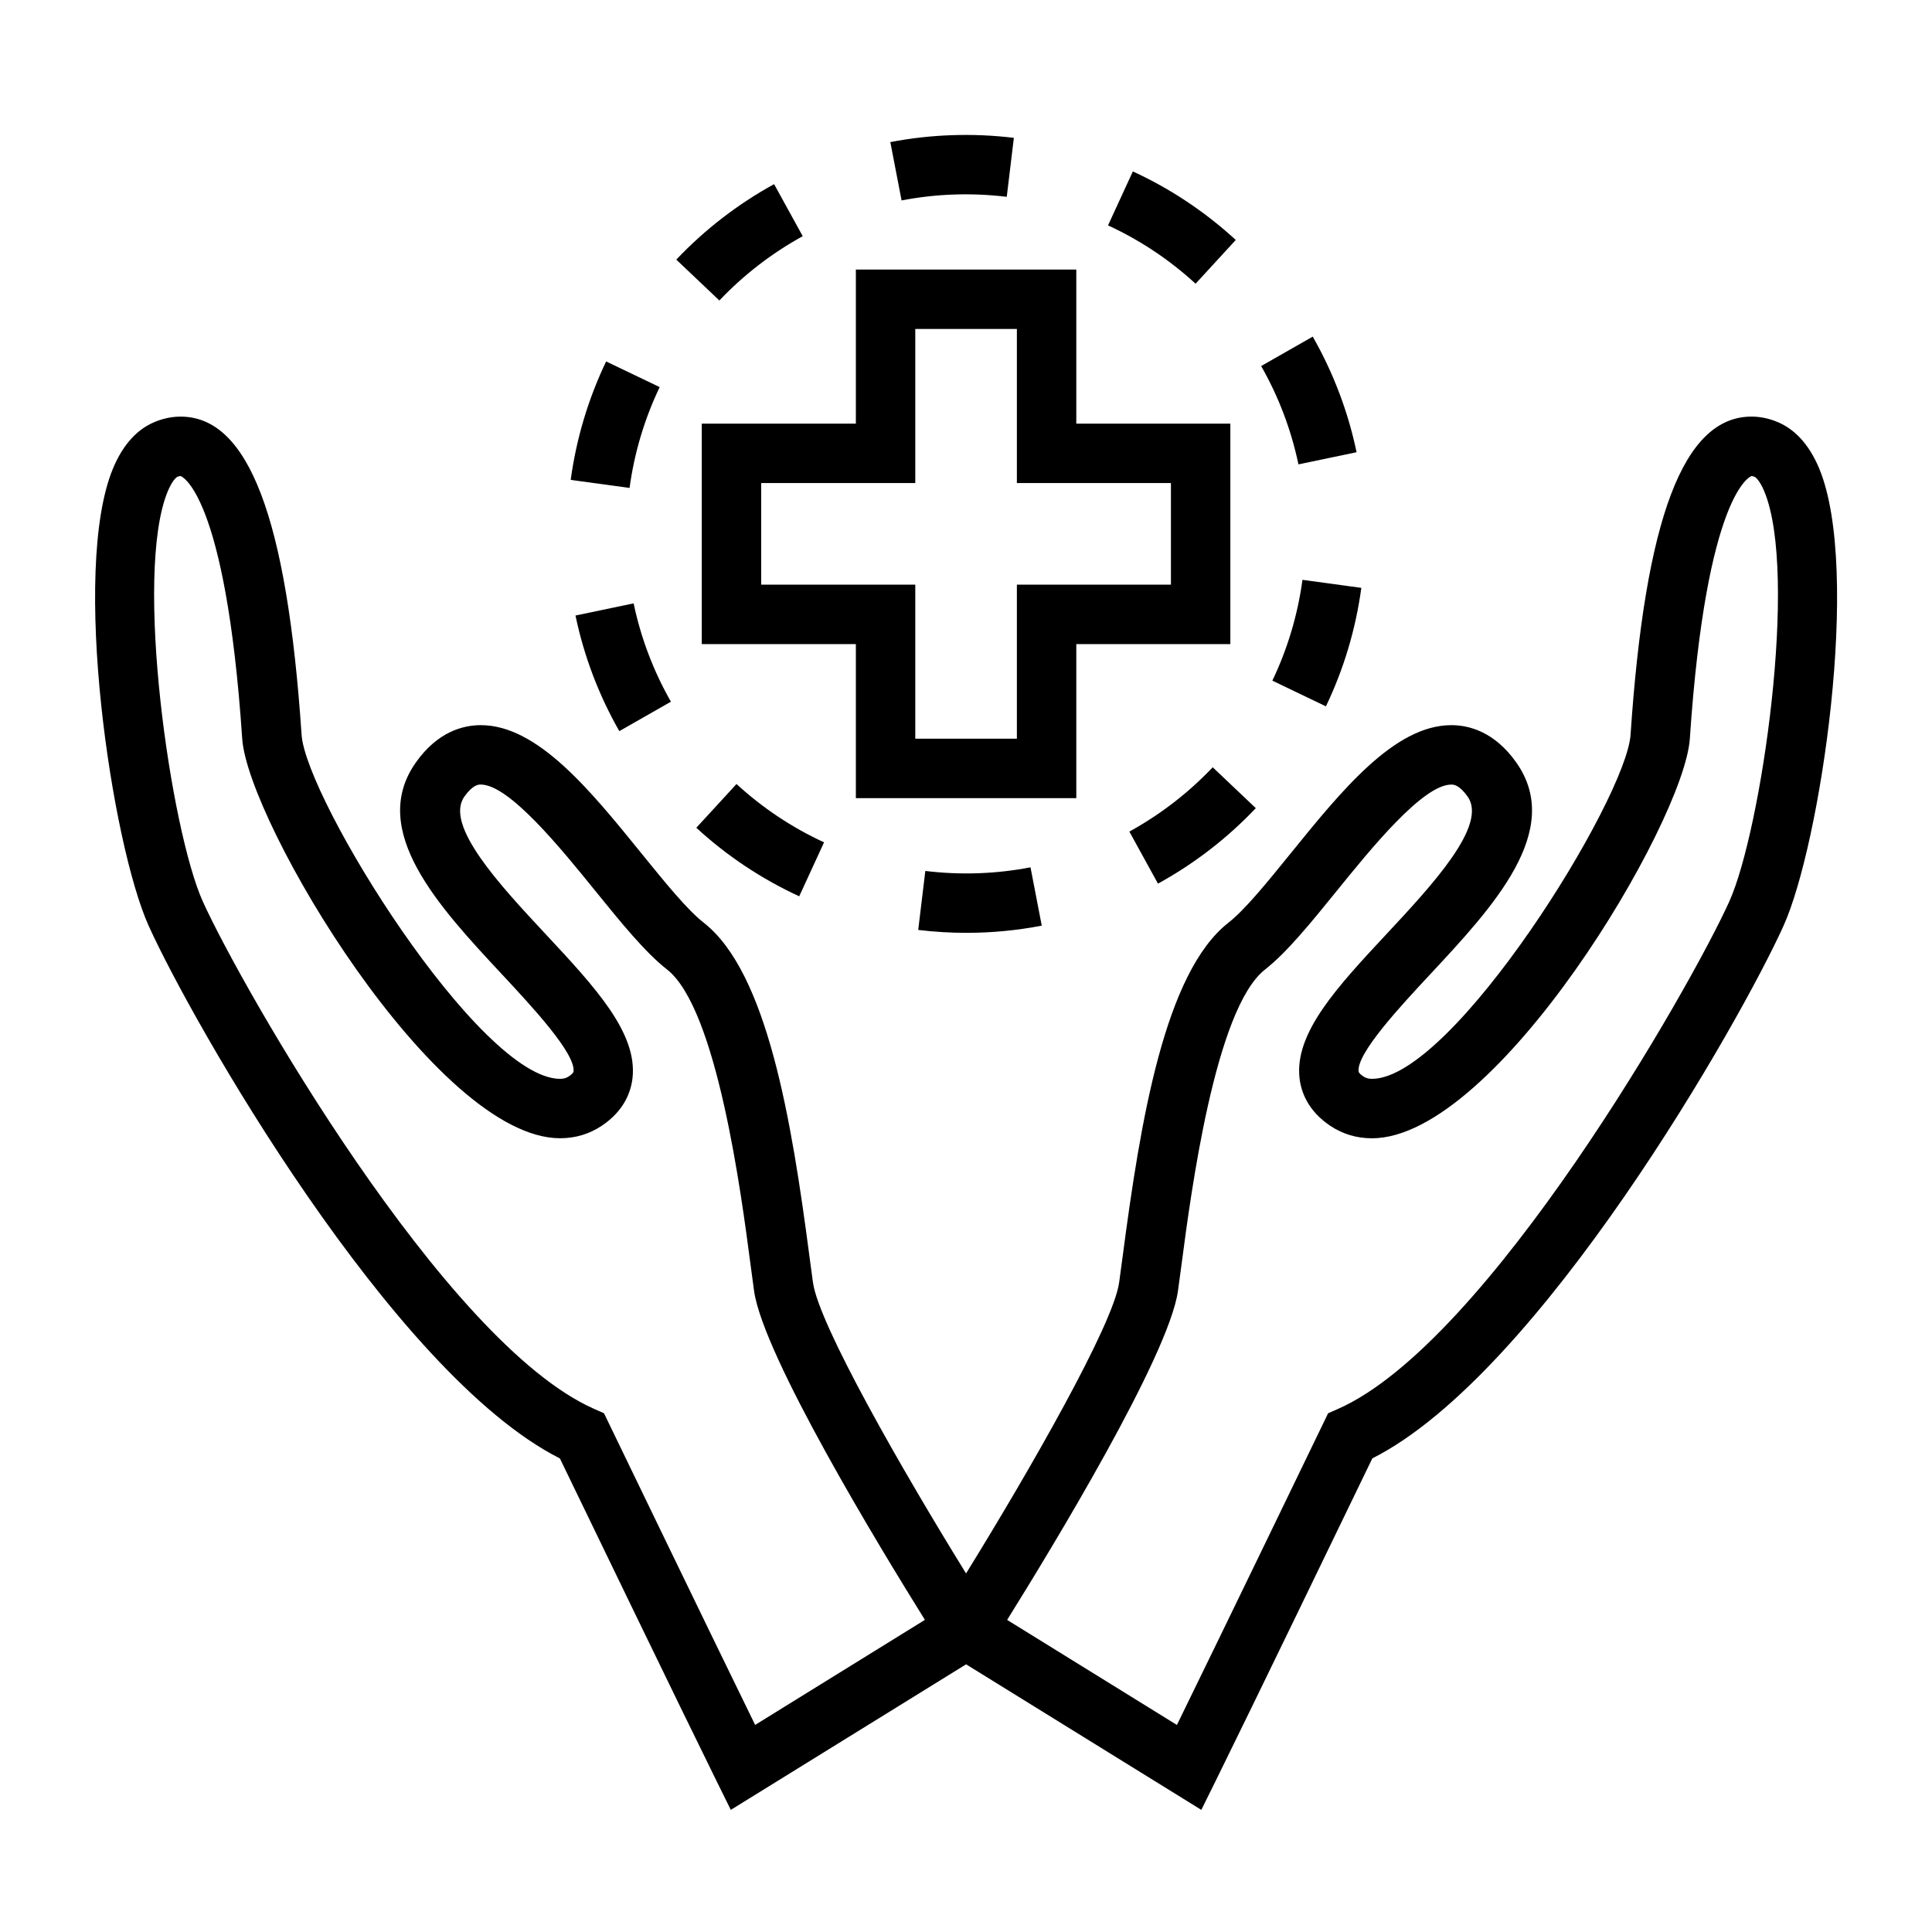 <?xml version="1.0" encoding="UTF-8"?>
<!-- Uploaded to: ICON Repo, www.iconrepo.com, Generator: ICON Repo Mixer Tools -->
<svg fill="#000000" width="800px" height="800px" version="1.1" viewBox="144 144 512 512" xmlns="http://www.w3.org/2000/svg">
 <g>
  <path d="m614.44 255.58c-2.082-0.777-4.191-1.176-6.269-1.176-18 0-28.188 26.785-32.055 84.305-1.141 17.082-47.066 91.195-68.531 91.195-0.918 0-1.633-0.203-2.305-0.656-0.441-0.301-1.191-0.859-1.238-1.301-0.551-4.797 11.172-17.375 18.926-25.695 16.688-17.895 35.602-38.18 22.844-56.211-5.773-8.156-12.539-9.867-17.199-9.867-15.035 0-29.055 17.293-42.602 34.02-6.207 7.656-12.07 14.895-16.469 18.336-16.887 13.211-23.316 52.539-28.016 88.359-0.352 2.703-0.668 5.074-0.949 7.039-1.594 11.148-23.531 49.492-40.562 77.051-17.035-27.551-38.977-65.898-40.562-77.047-0.285-1.969-0.594-4.34-0.949-7.043-4.695-35.824-11.125-75.152-28.008-88.359-4.402-3.441-10.266-10.68-16.473-18.336-13.551-16.73-27.566-34.02-42.602-34.02-4.664 0-11.43 1.711-17.199 9.867-12.762 18.031 6.156 38.316 22.844 56.211 7.758 8.324 19.48 20.898 18.926 25.695-0.051 0.441-0.797 1.004-1.238 1.297-0.676 0.457-1.391 0.66-2.309 0.66-21.445 0-67.375-74.113-68.523-91.195-3.867-57.512-14.059-84.301-32.059-84.301-2.078 0-4.188 0.395-6.266 1.176-5.031 1.867-8.949 6.086-11.637 12.531-11.242 26.953-0.301 99.688 9.453 121.27 11.352 25.129 64.5 118.68 108.96 141.11 5.977 12.355 32.391 67.012 41.465 85.379l3.832 7.762 62.355-38.574 62.34 38.574 3.836-7.762c9.086-18.375 35.504-73.027 41.477-85.387 44.461-22.426 97.609-115.98 108.96-141.1 9.746-21.57 20.691-94.297 9.457-121.26-2.703-6.441-6.617-10.664-11.656-12.539zm-270.32 345.54c-12.684-25.922-38.5-79.383-38.793-79.98l-1.258-2.609-2.644-1.172c-39.645-17.508-93.488-111.91-103.68-134.46-8.461-18.734-18.391-86.855-9.273-108.73 1.125-2.688 2.188-3.684 2.598-3.836 0.418-0.152 0.668-0.18 0.77-0.18 0.117 0 11.945 4.09 16.348 69.613 1.484 22.031 51.227 105.89 84.242 105.88 4.059 0 7.781-1.117 11.078-3.332 5.969-4.004 7.703-9.047 8.109-12.57 1.387-12.023-9.945-24.168-23.055-38.23-11.973-12.836-26.863-28.812-21.508-36.391 2.277-3.211 3.777-3.211 4.344-3.211 7.535 0 21.277 16.961 30.371 28.188 6.785 8.371 13.195 16.281 19.004 20.828 13.23 10.348 19.676 59.504 22.098 78.008 0.363 2.762 0.684 5.195 0.973 7.207 2.457 17.223 33.309 67.973 45.266 87.137zm258.16-218.21c-10.18 22.547-64.031 116.95-103.68 134.46l-2.644 1.172-1.258 2.609c-0.293 0.598-26.113 54.066-38.805 79.98l-44.992-27.84c11.949-19.16 42.797-69.91 45.266-87.137 0.289-2.012 0.605-4.445 0.973-7.207 2.426-18.504 8.871-67.664 22.105-78.008 5.805-4.551 12.211-12.457 18.996-20.828 9.094-11.227 22.84-28.188 30.371-28.188 0.566 0 2.074 0 4.344 3.211 5.359 7.574-9.531 23.547-21.508 36.391-13.109 14.066-24.434 26.207-23.055 38.23 0.402 3.519 2.141 8.566 8.109 12.574 3.297 2.211 7.023 3.328 11.078 3.328 33.043 0 82.766-83.859 84.242-105.88 4.402-65.52 16.23-69.613 16.344-69.613 0.109 0 0.355 0.027 0.777 0.18 0.41 0.152 1.477 1.156 2.598 3.84 9.133 21.891-0.801 90-9.266 108.73z"/>
  <path d="m429.23 314.69h40.824v-58.418h-40.824v-40.836l-58.418 0.004v40.836h-40.836v58.414h40.836v40.824h58.418zm-15.746 25.078h-26.926v-40.824h-40.836v-26.926h40.836v-40.836h26.926v40.836h40.824v26.926h-40.824z"/>
  <path d="m355.8 381.53 6.582-14.301c-8.48-3.906-16.289-9.105-23.203-15.457l-10.648 11.594c8.117 7.461 17.293 13.57 27.27 18.164z"/>
  <path d="m389.22 374.81-1.883 15.633c4.258 0.516 8.559 0.77 12.801 0.77 6.676 0 13.387-0.641 19.938-1.906l-2.981-15.457c-9.113 1.762-18.539 2.094-27.875 0.961z"/>
  <path d="m504.77 299.79-15.602-2.129c-1.27 9.324-3.961 18.316-7.981 26.719l14.195 6.809c4.734-9.887 7.894-20.453 9.387-31.398z"/>
  <path d="m321.8 329.96c-4.644-8.145-7.965-16.914-9.883-26.062l-15.406 3.223c2.246 10.758 6.156 21.066 11.613 30.637z"/>
  <path d="m476.8 358.17-11.418-10.832c-6.449 6.789-13.883 12.527-22.09 17.039l7.582 13.797c9.641-5.301 18.363-12.027 25.926-20.004z"/>
  <path d="m410.8 196.16 1.883-15.633c-10.949-1.316-22.027-0.938-32.738 1.133l2.981 15.457c9.117-1.762 18.535-2.09 27.875-0.957z"/>
  <path d="m304.63 239.79c-4.734 9.883-7.894 20.445-9.391 31.387l15.602 2.129c1.27-9.324 3.961-18.316 7.981-26.719z"/>
  <path d="m491.89 233.21-13.672 7.797c4.644 8.145 7.965 16.914 9.883 26.055l15.406-3.219c-2.25-10.754-6.16-21.062-11.617-30.633z"/>
  <path d="m356.73 206.59-7.586-13.793c-9.641 5.301-18.363 12.027-25.922 20.004l11.418 10.832c6.445-6.789 13.875-12.527 22.09-17.043z"/>
  <path d="m444.22 189.43-6.582 14.301c8.48 3.906 16.289 9.105 23.203 15.457l10.648-11.594c-8.121-7.465-17.293-13.574-27.27-18.164z"/>
 </g>
</svg>